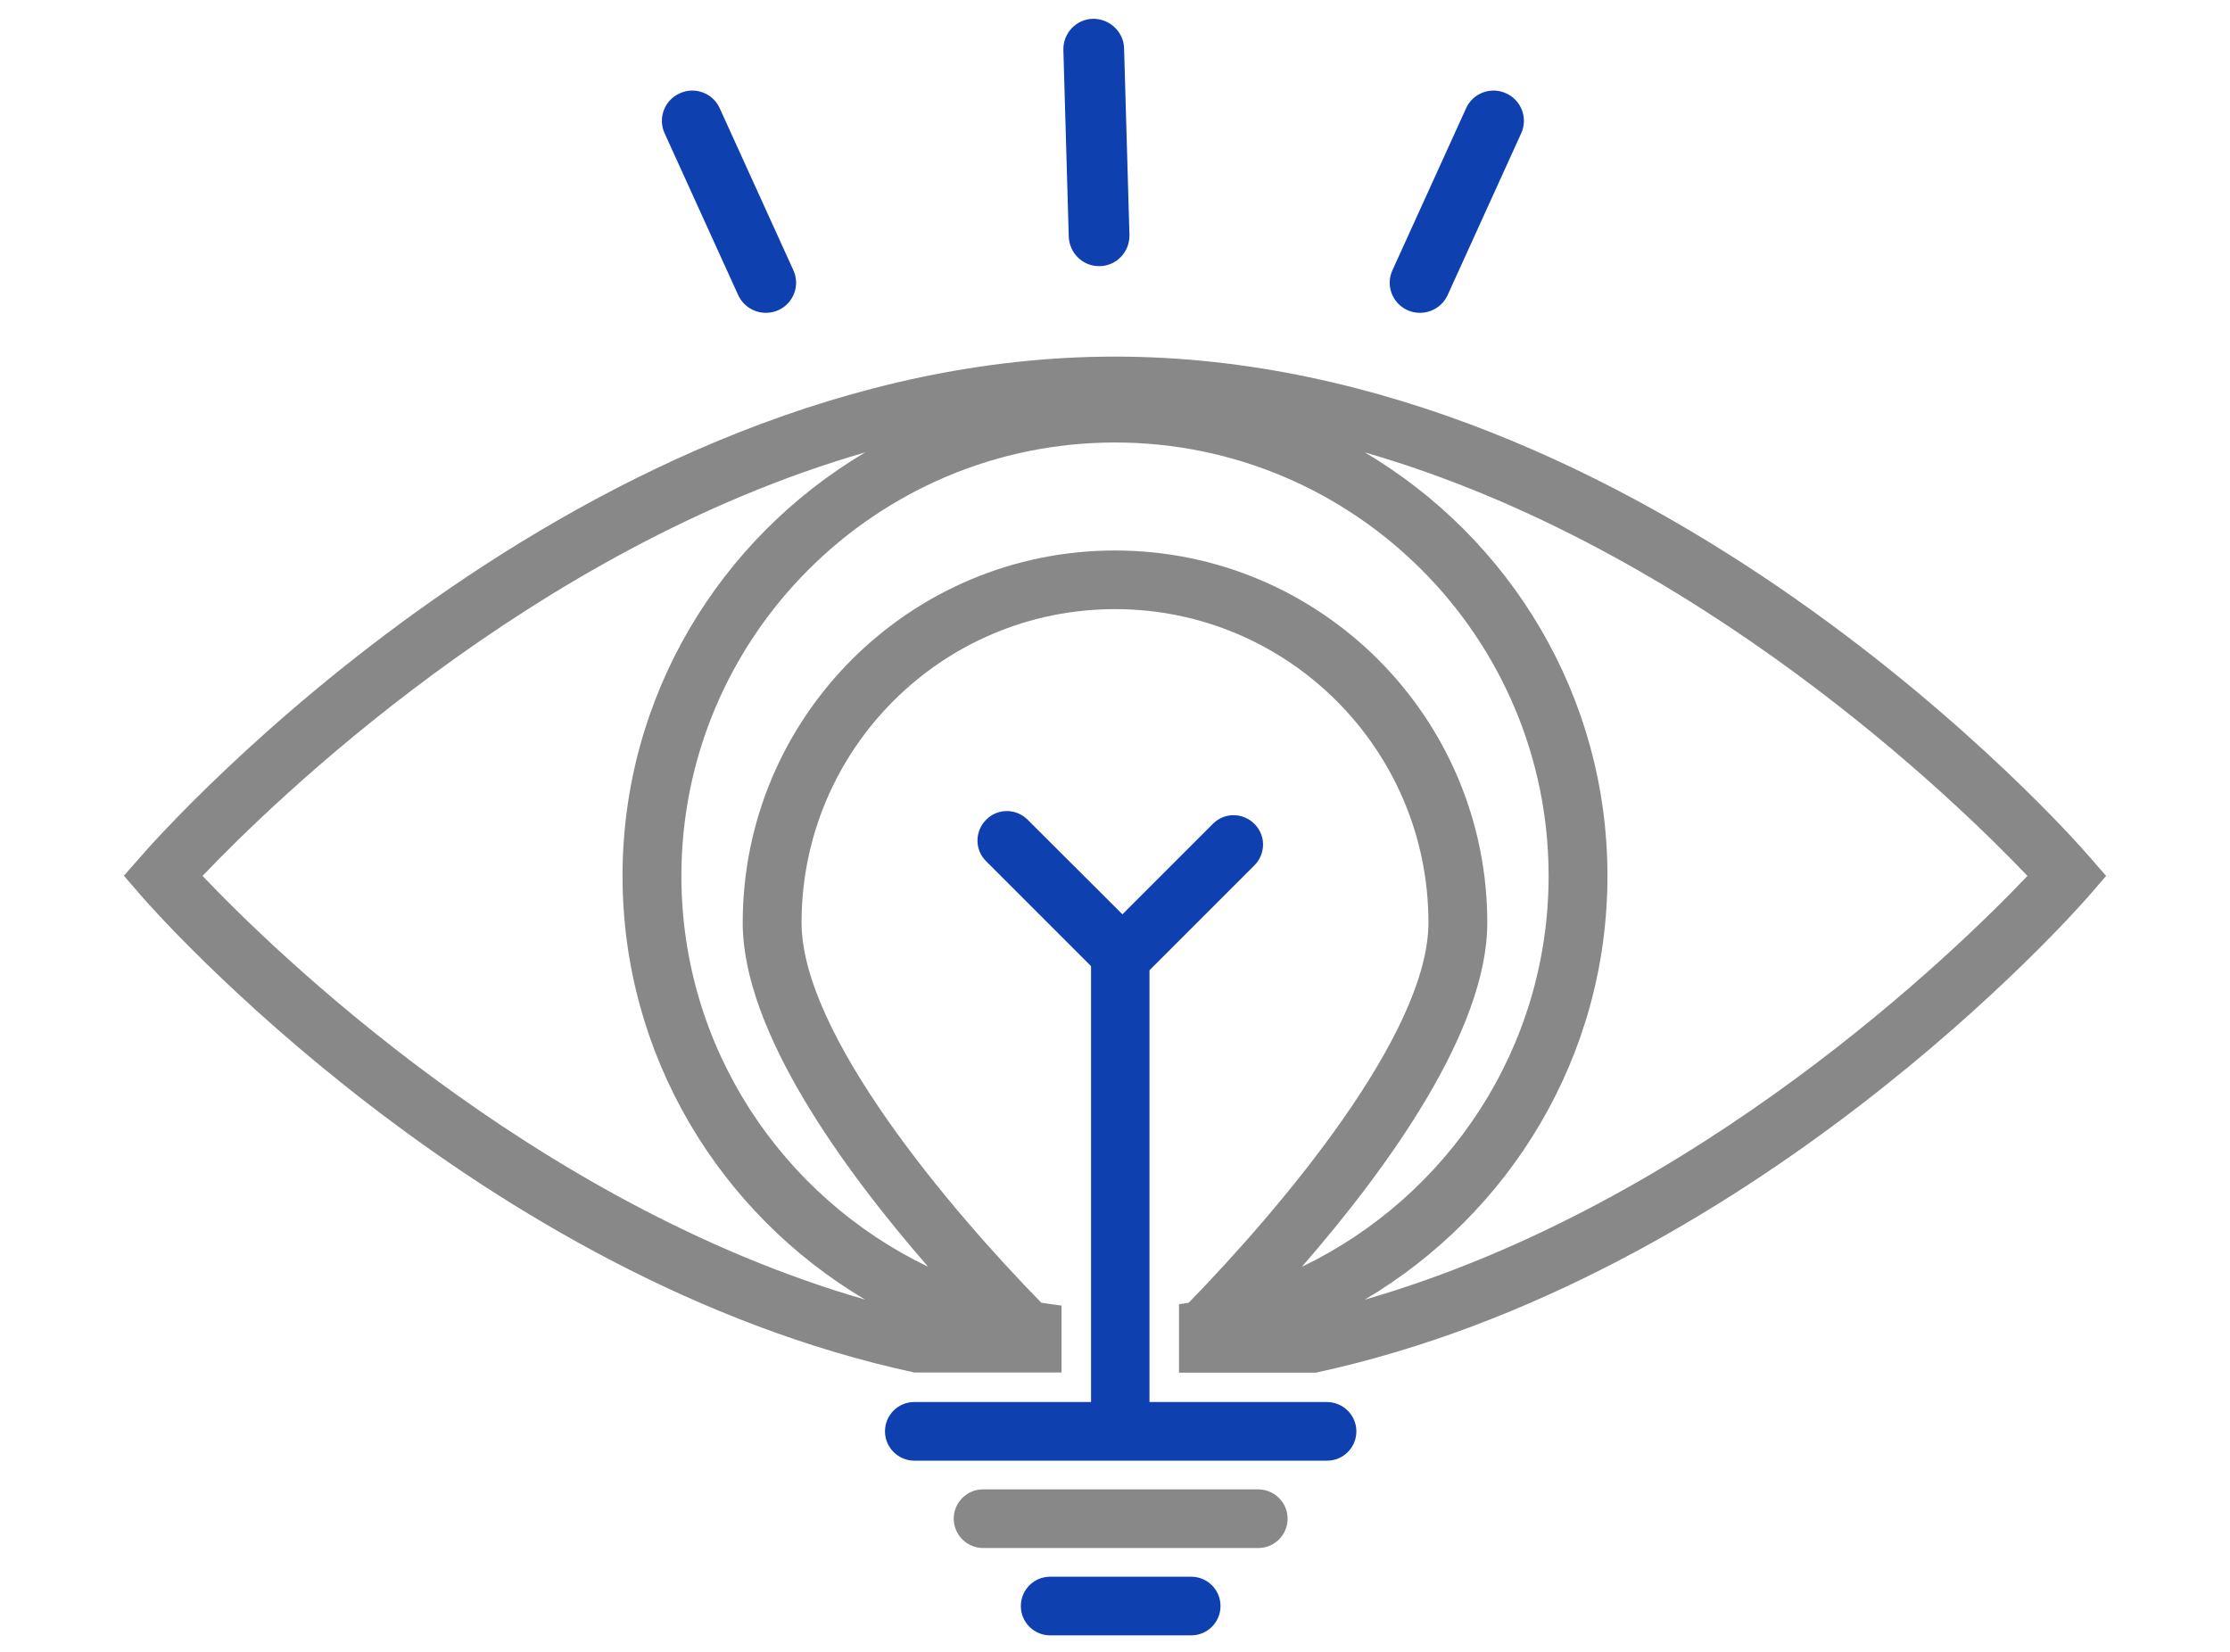 <svg xmlns="http://www.w3.org/2000/svg" xmlns:xlink="http://www.w3.org/1999/xlink" id="Camada_1" x="0px" y="0px" viewBox="0 0 1080 800" style="enable-background:new 0 0 1080 800;" xml:space="preserve"><style type="text/css">	.st0{fill:#0E40AF;}	.st1{fill:#888888;}</style><g>	<g>		<g>			<g>				<path class="st0" d="M532.3,128.9c0.1,0,0.3,0,0.4,0c8.1-0.2,14.5-7,14.3-15.1l-2.6-90.4c-0.2-8.1-7.1-14.4-15.1-14.3     c-8.1,0.2-14.5,7-14.3,15.1l2.6,90.4C517.9,122.6,524.4,128.9,532.3,128.9z"></path>				<path class="st0" d="M681.6,150.2c2,0.9,4,1.3,6.1,1.3c5.6,0,10.9-3.2,13.4-8.6l35.6-78.3c3.4-7.4,0.1-16.1-7.3-19.4     c-7.4-3.4-16.1-0.1-19.4,7.3l-35.6,78.3C671,138.1,674.2,146.8,681.6,150.2z"></path>				<path class="st0" d="M377,150.2c-2,0.9-4,1.3-6.1,1.3c-5.6,0-10.9-3.2-13.4-8.6l-35.6-78.3c-3.4-7.4-0.1-16.1,7.3-19.4     c7.4-3.4,16.1-0.1,19.4,7.3l35.6,78.3C387.6,138.1,384.4,146.8,377,150.2z"></path>			</g>		</g>	</g>	<g>		<path class="st1" d="M1011.9,414.9c-8.5-10-213.6-242.2-471.9-242.2S76.6,405,68.1,414.9l-8.1,9.2l8.1,9.4   c7.5,8.7,163.9,185.7,374.7,231.2h71.3v-32.4c-3.3-0.4-6.5-0.9-9.8-1.4C460,585.6,388.2,500.9,388.2,446.8   c0-83.8,68-151.8,151.8-151.8s151.8,68,151.8,151.8c0,54.1-71.9,138.7-116.1,184.1c-1.6,0.3-3.1,0.6-4.7,0.7v33.2h66.2   c210.8-45.5,367.2-222.6,374.7-231.2l8.1-9.4L1011.9,414.9z M98.1,424.2c33.3-35,159.5-158.5,320.9-205.1   c-70.2,41.6-117.5,117.8-117.5,205.1c0,87.4,47.4,163.7,117.5,205.2C257.7,582.9,131.4,459.3,98.1,424.2z M630.5,613.5   c41-47.1,89.8-114.1,89.8-166.6c0-99.5-80.8-180.3-180.3-180.3s-180.3,80.8-180.3,180.3c0,52.5,48.8,119.5,89.8,166.6   C378.9,579.6,330,507.6,330,424.2c0-115.7,94.2-209.9,210-209.9s210,94.2,210,209.9C750,507.6,701.1,579.6,630.5,613.5z    M661,629.4c70.2-41.6,117.5-117.8,117.5-205.2c0-87.2-47.2-163.5-117.5-205.1c161.4,46.5,287.6,170.1,320.9,205.1   C948.6,459.3,822.3,582.9,661,629.4z"></path>		<path class="st0" d="M642.6,679h-85.9V469.9l50.8-50.8c5.6-5.6,5.6-14.6,0-20.1c-5.6-5.6-14.6-5.6-20.1,0l-43.8,43.8L497.7,397   c-5.6-5.6-14.6-5.6-20.1,0c-5.6,5.6-5.6,14.6,0,20.1l50.8,50.8V679h-85.6c-7.9,0-14.2,6.4-14.2,14.2s6.4,14.2,14.2,14.2h199.9   c7.9,0,14.2-6.4,14.2-14.2S650.5,679,642.6,679z"></path>		<path class="st1" d="M609.3,721.3H476.1c-7.9,0-14.2,6.4-14.2,14.2s6.4,14.2,14.2,14.2h133.3c7.9,0,14.2-6.4,14.2-14.2   S617.2,721.3,609.3,721.3z"></path>		<path class="st0" d="M576.9,763.6h-68.3c-7.9,0-14.2,6.4-14.2,14.2c0,7.9,6.4,14.2,14.2,14.2h68.3c7.9,0,14.2-6.4,14.2-14.2   C591.1,769.9,584.7,763.6,576.9,763.6z"></path>	</g></g></svg>